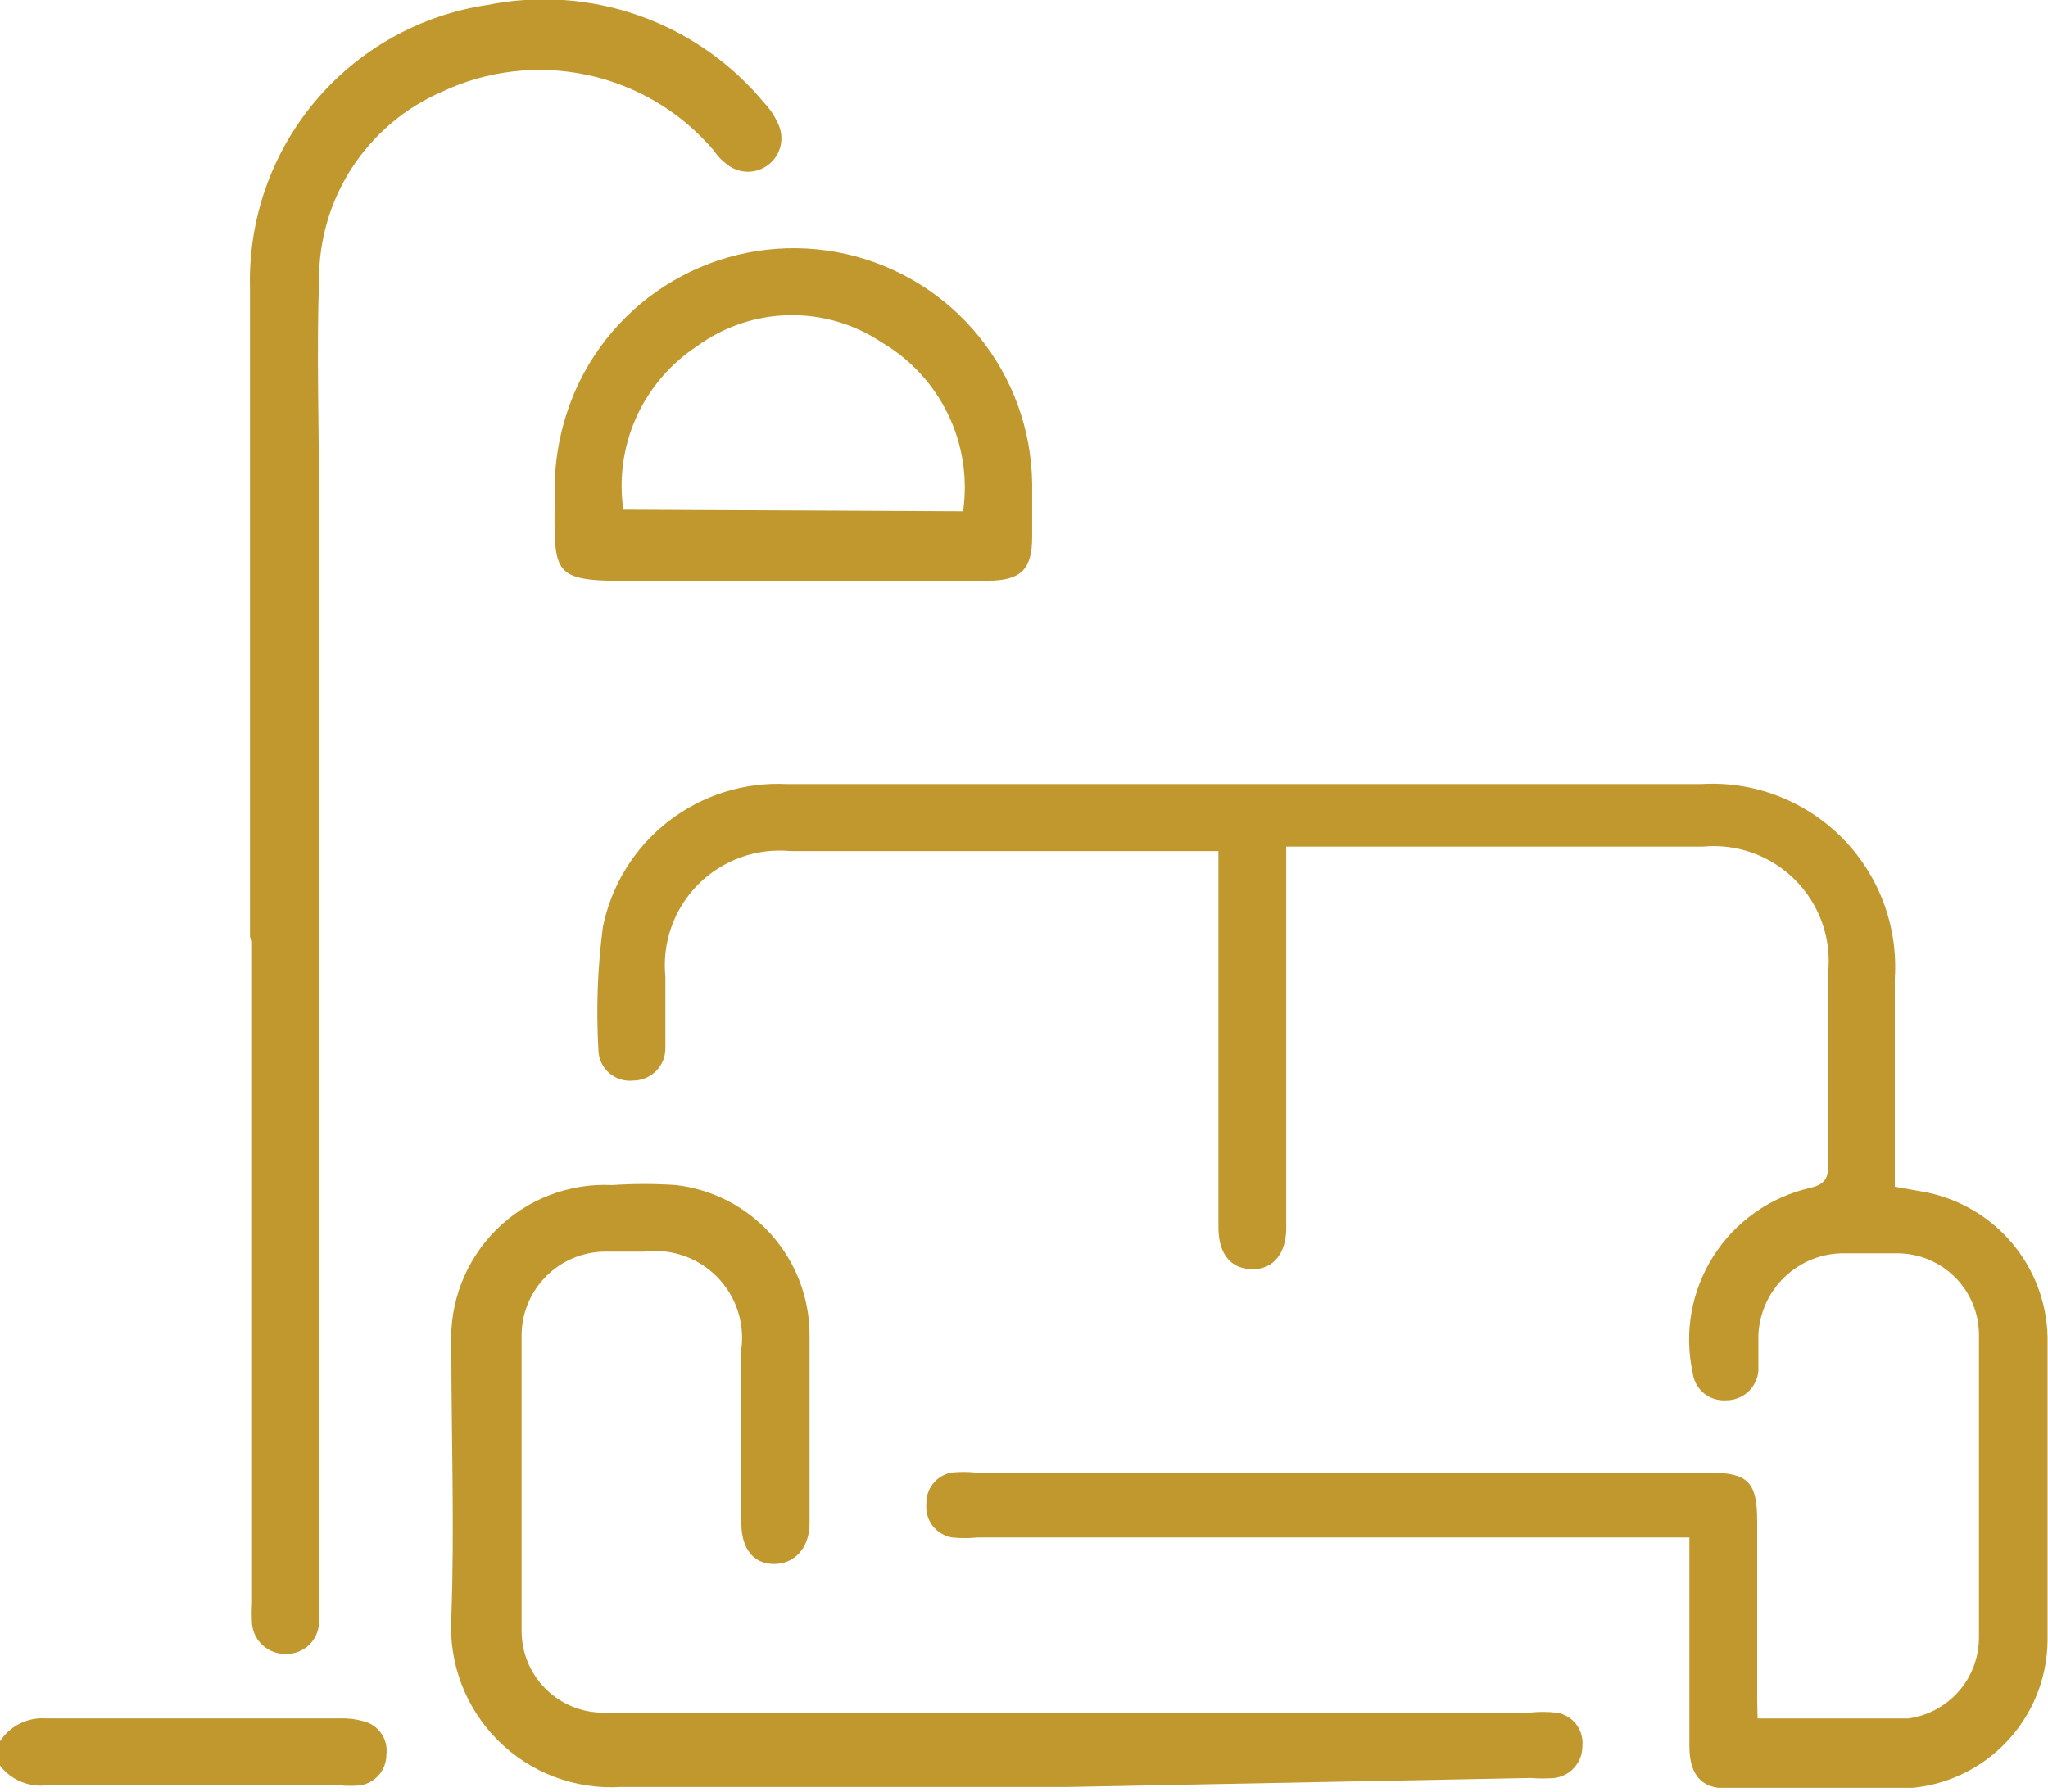 <?xml version="1.0" encoding="UTF-8"?>
<svg xmlns="http://www.w3.org/2000/svg" width="48" height="42" viewBox="0 0 48 42" fill="none">
  <g clip-path="url(#clip0_2061_4363)">
    <path d="M-5.83343e-05 40.82C0.115 40.644 0.275 40.501 0.463 40.407C0.652 40.312 0.862 40.27 1.072 40.284C3.37 40.284 5.667 40.284 7.965 40.284C8.152 40.277 8.34 40.3 8.52 40.351C8.689 40.392 8.837 40.493 8.936 40.636C9.035 40.779 9.078 40.954 9.056 41.126C9.058 41.301 8.998 41.47 8.885 41.604C8.773 41.738 8.616 41.826 8.444 41.854C8.287 41.868 8.13 41.868 7.974 41.854H1.072C0.858 41.876 0.641 41.839 0.446 41.748C0.25 41.657 0.083 41.515 -0.038 41.337L-5.83343e-05 40.82Z" fill="#C0982E"></path>
    <path d="M41.193 40.285C42.419 40.285 43.577 40.285 44.726 40.285C45.188 40.222 45.611 39.993 45.916 39.64C46.22 39.288 46.386 38.836 46.382 38.37C46.382 36.015 46.382 33.651 46.382 31.296C46.382 30.788 46.18 30.301 45.821 29.942C45.462 29.583 44.975 29.381 44.467 29.381C44.065 29.381 43.654 29.381 43.252 29.381C42.729 29.37 42.223 29.565 41.842 29.923C41.461 30.28 41.235 30.773 41.212 31.296C41.212 31.573 41.212 31.86 41.212 32.138C41.196 32.327 41.109 32.502 40.969 32.63C40.829 32.758 40.646 32.828 40.456 32.827C40.267 32.841 40.079 32.781 39.933 32.66C39.787 32.538 39.693 32.365 39.671 32.176C39.468 31.239 39.642 30.259 40.157 29.449C40.671 28.639 41.484 28.064 42.419 27.849C42.792 27.763 42.849 27.61 42.849 27.285C42.849 25.782 42.849 24.288 42.849 22.785C42.886 22.39 42.836 21.991 42.701 21.618C42.566 21.245 42.351 20.906 42.071 20.625C41.79 20.344 41.451 20.129 41.078 19.994C40.704 19.86 40.306 19.809 39.911 19.846H30.146V28.797C30.146 29.371 29.849 29.754 29.361 29.754C28.873 29.754 28.566 29.429 28.557 28.797C28.557 28.548 28.557 28.299 28.557 28.05V19.951H18.524C18.128 19.914 17.729 19.965 17.356 20.1C16.982 20.235 16.643 20.452 16.363 20.733C16.083 21.015 15.868 21.356 15.736 21.731C15.603 22.105 15.555 22.505 15.595 22.9C15.595 23.445 15.595 23.991 15.595 24.547C15.598 24.648 15.582 24.75 15.546 24.845C15.509 24.94 15.454 25.027 15.384 25.1C15.313 25.173 15.228 25.232 15.134 25.271C15.041 25.311 14.94 25.332 14.838 25.331C14.736 25.342 14.633 25.331 14.535 25.3C14.437 25.268 14.347 25.216 14.27 25.148C14.194 25.079 14.132 24.996 14.09 24.902C14.048 24.808 14.025 24.707 14.025 24.604C13.97 23.645 14.005 22.684 14.13 21.732C14.328 20.749 14.873 19.869 15.666 19.254C16.459 18.639 17.446 18.329 18.448 18.381H39.863C40.47 18.343 41.078 18.435 41.647 18.65C42.215 18.866 42.732 19.199 43.162 19.629C43.592 20.059 43.926 20.576 44.141 21.145C44.356 21.713 44.448 22.322 44.41 22.929V27.82L45.061 27.935C45.868 28.077 46.601 28.494 47.135 29.115C47.669 29.737 47.972 30.524 47.99 31.343C47.99 33.718 47.99 36.092 47.99 38.466C47.98 39.352 47.634 40.2 47.023 40.841C46.412 41.483 45.581 41.869 44.697 41.922C43.28 41.989 41.825 41.922 40.437 41.922C39.872 41.922 39.604 41.596 39.595 40.965V36.044H22.918C22.718 36.063 22.516 36.063 22.315 36.044C22.134 36.013 21.971 35.915 21.859 35.77C21.747 35.624 21.695 35.442 21.712 35.259C21.705 35.085 21.761 34.914 21.87 34.779C21.979 34.643 22.134 34.552 22.305 34.522C22.49 34.503 22.676 34.503 22.861 34.522H40.016C40.973 34.522 41.184 34.732 41.184 35.671C41.184 37.059 41.184 38.456 41.184 39.844L41.193 40.285Z" fill="#C0982E"></path>
    <path d="M25.005 41.892C21.521 41.892 18.036 41.892 14.551 41.892C14.021 41.924 13.49 41.843 12.994 41.655C12.497 41.467 12.046 41.175 11.671 40.8C11.295 40.424 11.004 39.973 10.815 39.477C10.627 38.98 10.546 38.449 10.578 37.919C10.655 35.803 10.578 33.678 10.578 31.553C10.554 31.051 10.634 30.55 10.815 30.081C10.996 29.612 11.273 29.186 11.628 28.831C11.984 28.476 12.409 28.199 12.878 28.018C13.347 27.837 13.848 27.756 14.35 27.781C14.848 27.747 15.346 27.747 15.844 27.781C16.708 27.882 17.506 28.298 18.083 28.95C18.66 29.602 18.978 30.443 18.974 31.314C18.974 32.778 18.974 34.243 18.974 35.708C18.974 36.292 18.62 36.665 18.141 36.665C17.663 36.665 17.375 36.311 17.375 35.708C17.375 34.348 17.375 32.989 17.375 31.63C17.416 31.32 17.385 31.006 17.285 30.71C17.185 30.415 17.018 30.147 16.799 29.926C16.578 29.705 16.311 29.537 16.016 29.436C15.721 29.334 15.406 29.302 15.097 29.341C14.771 29.341 14.436 29.341 14.14 29.341C13.636 29.356 13.158 29.562 12.802 29.918C12.446 30.274 12.239 30.753 12.225 31.256C12.225 33.579 12.225 35.906 12.225 38.235C12.225 38.743 12.427 39.23 12.786 39.589C13.145 39.948 13.632 40.15 14.14 40.15C14.513 40.15 14.886 40.15 15.26 40.15H35.833C36.049 40.126 36.267 40.126 36.483 40.15C36.666 40.178 36.83 40.276 36.942 40.422C37.054 40.568 37.106 40.752 37.087 40.935C37.088 41.117 37.023 41.294 36.903 41.431C36.783 41.569 36.617 41.658 36.436 41.681C36.248 41.696 36.059 41.696 35.871 41.681L25.005 41.892Z" fill="#C0982E"></path>
    <path d="M5.859 21.971C5.859 16.897 5.859 11.823 5.859 6.75C5.816 5.154 6.359 3.598 7.386 2.375C8.412 1.153 9.851 0.349 11.43 0.115C12.617 -0.123 13.847 -0.035 14.988 0.369C16.129 0.774 17.14 1.48 17.912 2.413C18.043 2.55 18.149 2.709 18.227 2.882C18.31 3.044 18.335 3.229 18.297 3.407C18.258 3.584 18.16 3.743 18.017 3.856C17.875 3.969 17.698 4.029 17.516 4.026C17.335 4.023 17.16 3.957 17.021 3.839C16.909 3.754 16.812 3.651 16.734 3.533C15.97 2.632 14.93 2.008 13.775 1.759C12.621 1.51 11.416 1.649 10.349 2.155C9.491 2.529 8.762 3.146 8.251 3.931C7.741 4.715 7.472 5.632 7.477 6.568C7.419 8.272 7.477 9.976 7.477 11.68C7.477 20.276 7.477 28.892 7.477 37.527C7.486 37.7 7.486 37.872 7.477 38.044C7.469 38.242 7.385 38.428 7.242 38.564C7.099 38.7 6.908 38.775 6.711 38.772C6.513 38.78 6.319 38.712 6.17 38.582C6.02 38.453 5.926 38.27 5.907 38.073C5.897 37.904 5.897 37.735 5.907 37.566V22.057L5.859 21.971Z" fill="#C0982E"></path>
    <path d="M18.601 13.623C17.394 13.623 16.198 13.623 14.992 13.623C12.895 13.623 12.991 13.556 13 11.603C12.981 10.683 13.181 9.77 13.584 8.942C14.138 7.815 15.055 6.908 16.188 6.366C17.32 5.824 18.602 5.679 19.827 5.954C21.052 6.23 22.149 6.909 22.94 7.884C23.732 8.858 24.173 10.07 24.191 11.326V12.589C24.191 13.355 23.923 13.614 23.138 13.614L18.601 13.623ZM22.573 11.986C22.684 11.21 22.561 10.419 22.22 9.713C21.879 9.007 21.336 8.419 20.659 8.023C20.015 7.593 19.254 7.371 18.48 7.389C17.706 7.406 16.956 7.661 16.332 8.119C15.711 8.528 15.219 9.105 14.913 9.783C14.608 10.461 14.503 11.212 14.609 11.948L22.573 11.986Z" fill="#C0982E"></path>
  </g>
  <defs>
    <clipPath id="clip0_2061_4363">
      <rect width="48" height="41.911" fill="white"></rect>
    </clipPath>
  </defs>
</svg>
